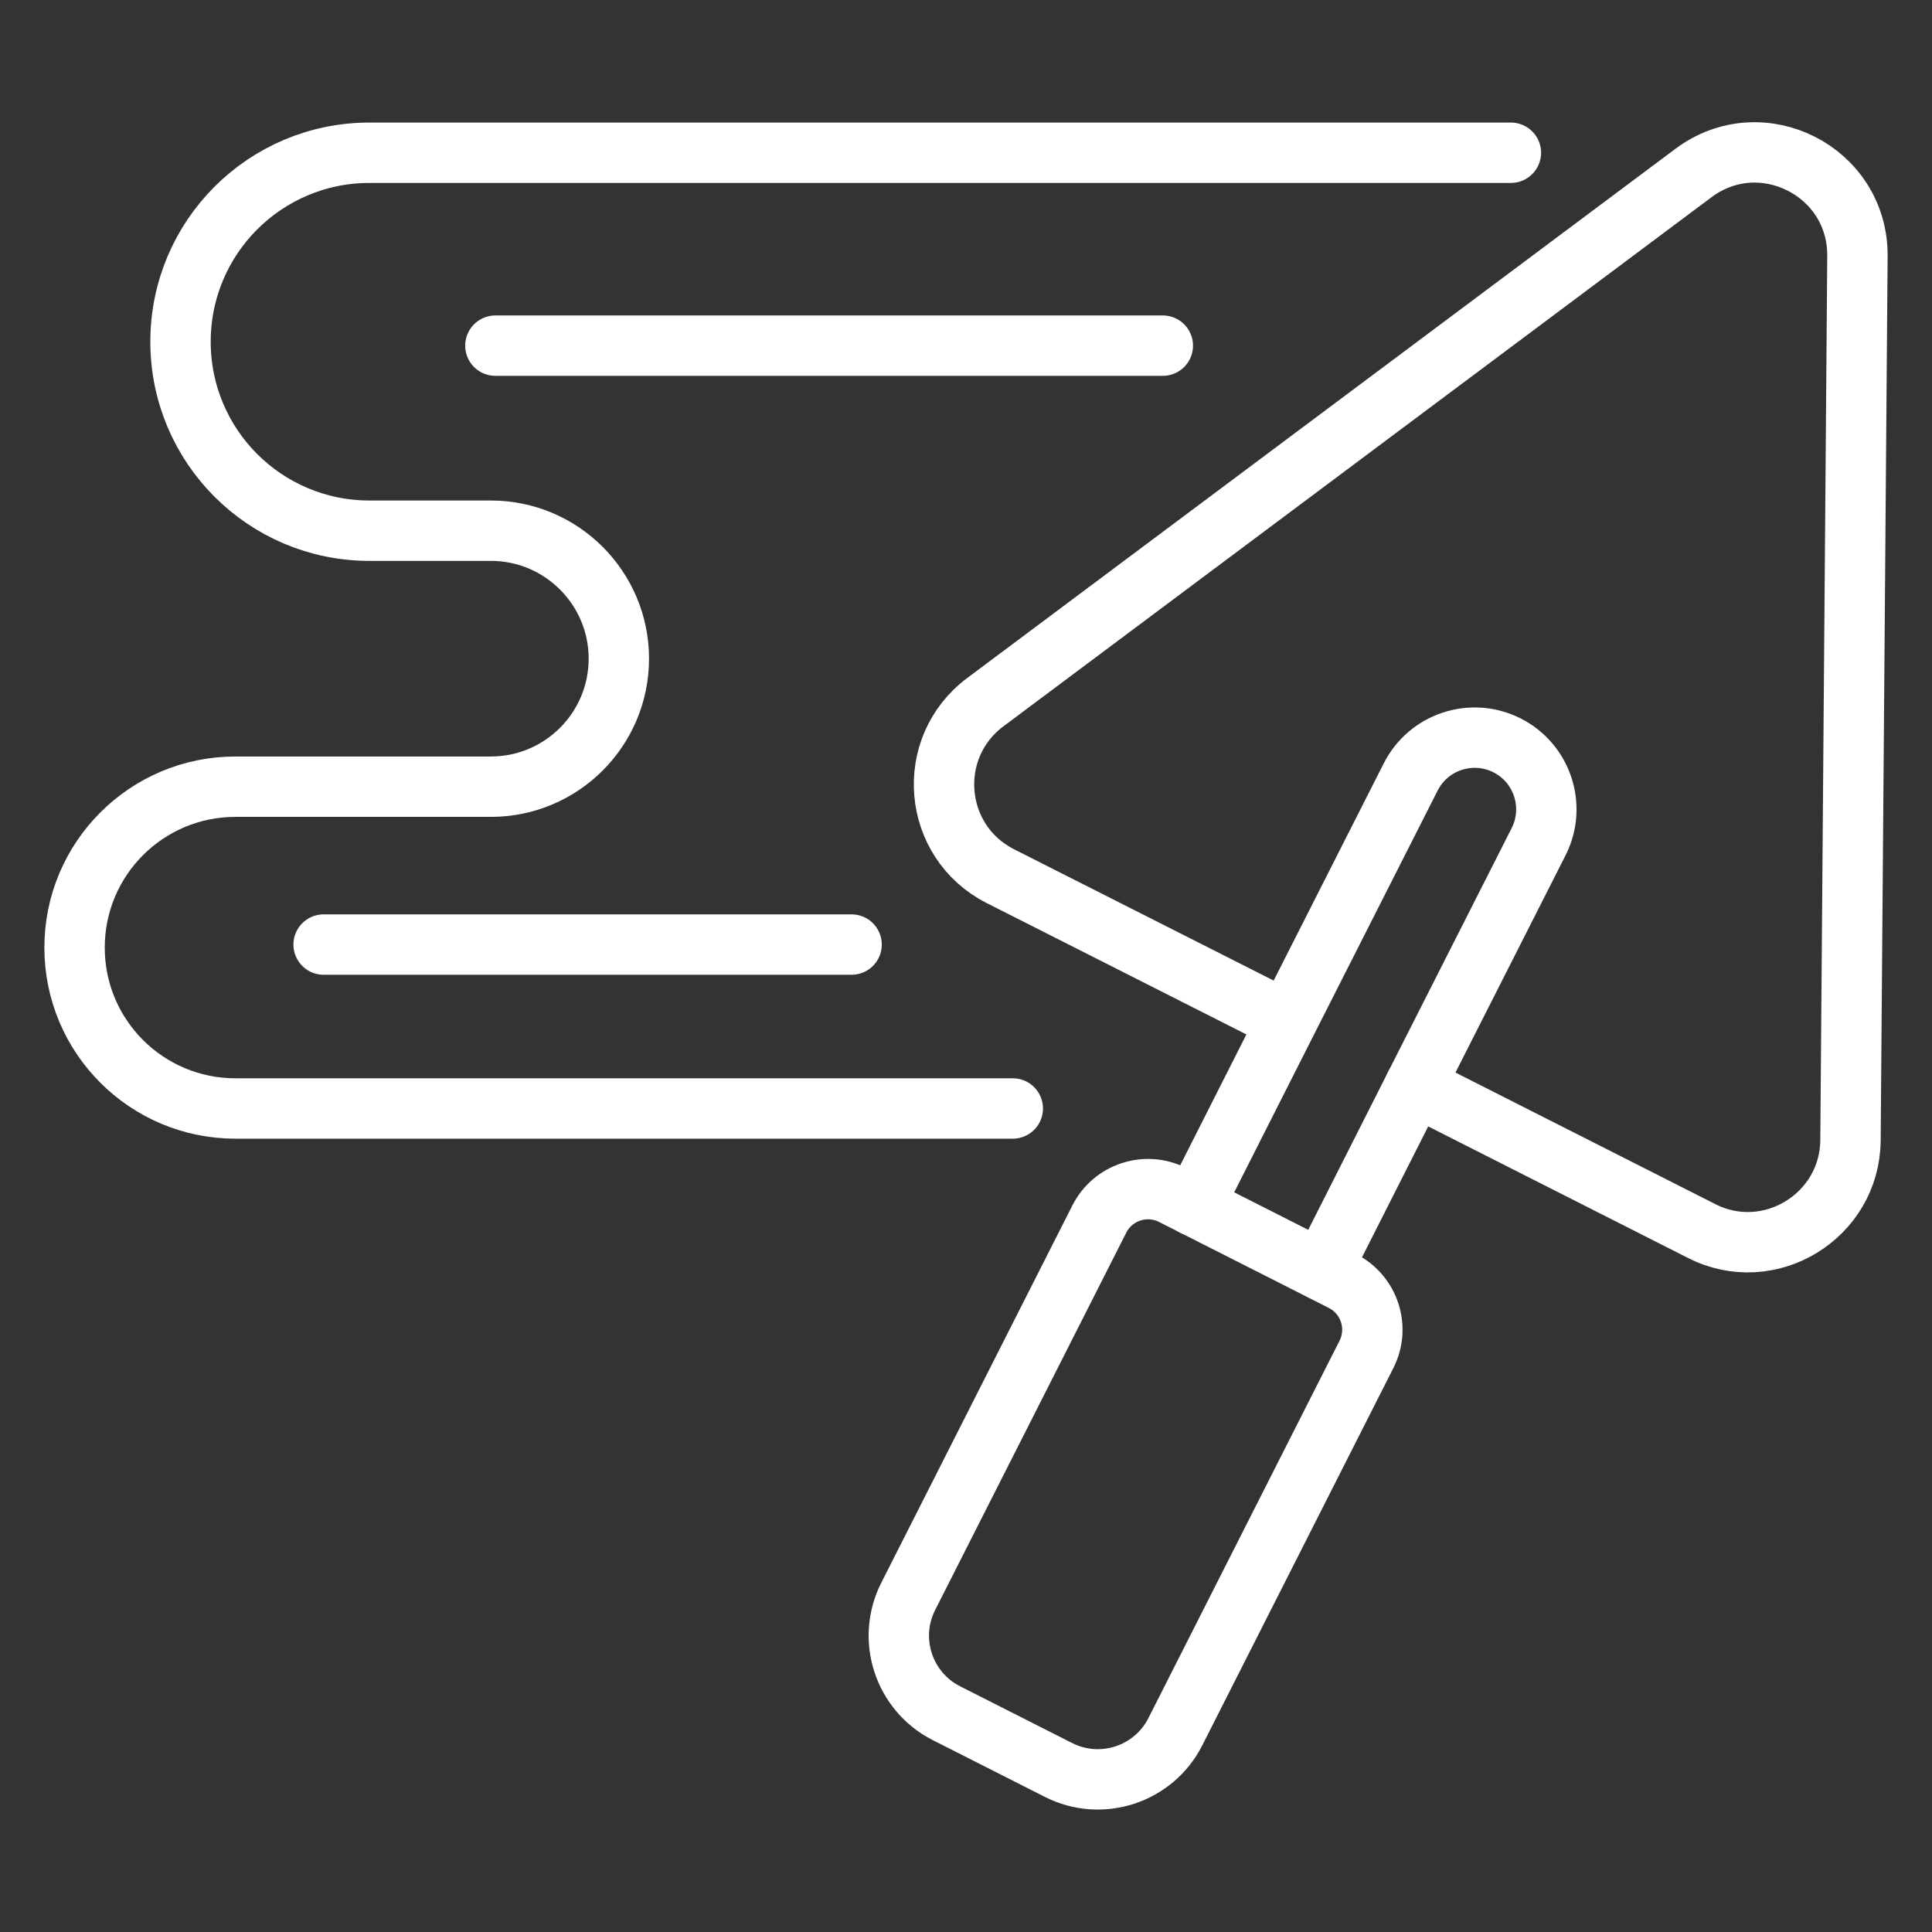 <svg id="Layer_1" viewBox="0 0 64 64" sodipodi:docname="concrete.svg" inkscape:version="1.3.2 (091e20e, 2023-11-25, custom)" xmlns:inkscape="http://www.inkscape.org/namespaces/inkscape" xmlns:sodipodi="http://sodipodi.sourceforge.net/DTD/sodipodi-0.dtd" xmlns="http://www.w3.org/2000/svg" xmlns:svg="http://www.w3.org/2000/svg"><rect x="0" y="0" width="64" height="64" fill="#333333" stroke="none"/><sodipodi:namedview id="namedview5" pagecolor="#ffffff" bordercolor="#666666" borderopacity="1" inkscape:showpageshadow="2" inkscape:pageopacity="0" inkscape:pagecheckerboard="0" inkscape:deskcolor="#d1d1d1" inkscape:zoom="6.3828125" inkscape:cx="40.029376" inkscape:cy="38.932681" inkscape:window-width="1920" inkscape:window-height="1009" inkscape:window-x="1358" inkscape:window-y="-8" inkscape:window-maximized="1" inkscape:current-layer="Layer_1"/><defs id="defs1"><style id="style1">.cls-1{fill:none;stroke:#231f20;stroke-linecap:round;stroke-linejoin:round;stroke-width:2px}</style></defs><path class="cls-1" d="M46.87 35.97l9.5 4.81c2.24 1.14 4.91-.49 4.93-3.01l.23-29.29c.02-2.81-3.18-4.43-5.43-2.75L32.64 23.26c-2.02 1.51-1.76 4.61.49 5.76l9.49 4.8" id="path1" style="stroke:#fff;stroke-opacity:1"/><path class="cls-1" d="M43.78 42.08l3.09-6.11 4.1-8.09c.59-1.17.12-2.6-1.05-3.19h0c-1.17-.59-2.6-.12-3.19 1.05l-4.1 8.09-3.09 6.11" id="path2" style="stroke:#fff;stroke-opacity:1"/><path class="cls-1" d="M34.29 40h6.3c1 0 1.81.81 1.81 1.81v14.01c0 1.59-1.29 2.88-2.88 2.88h-4.16c-1.59.0-2.88-1.29-2.88-2.88V41.81c0-1 .81-1.81 1.81-1.81z" transform="translate(26.33 -11.59) rotate(26.86)" id="path3" style="stroke:#fff;stroke-opacity:1"/><path class="cls-1" d="M50.05 5.06H12.24c-3.46.0-6.26 2.8-6.26 6.26h0c0 3.46 2.8 6.26 6.26 6.26h4.02c2.34.0 4.24 1.9 4.24 4.24h0c0 2.34-1.9 4.24-4.24 4.24H7.8c-2.95.0-5.33 2.39-5.33 5.33h0c0 2.95 2.39 5.33 5.33 5.33h25.75" id="path4" style="stroke:#fff;stroke-opacity:1"/><line class="cls-1" x1="16.41" y1="11.45" x2="38.52" y2="11.45" id="line4" style="stroke:#fff;stroke-opacity:1"/><line class="cls-1" x1="10.72" y1="31.29" x2="28.21" y2="31.29" id="line5" style="stroke:#fff;stroke-opacity:1"/></svg>